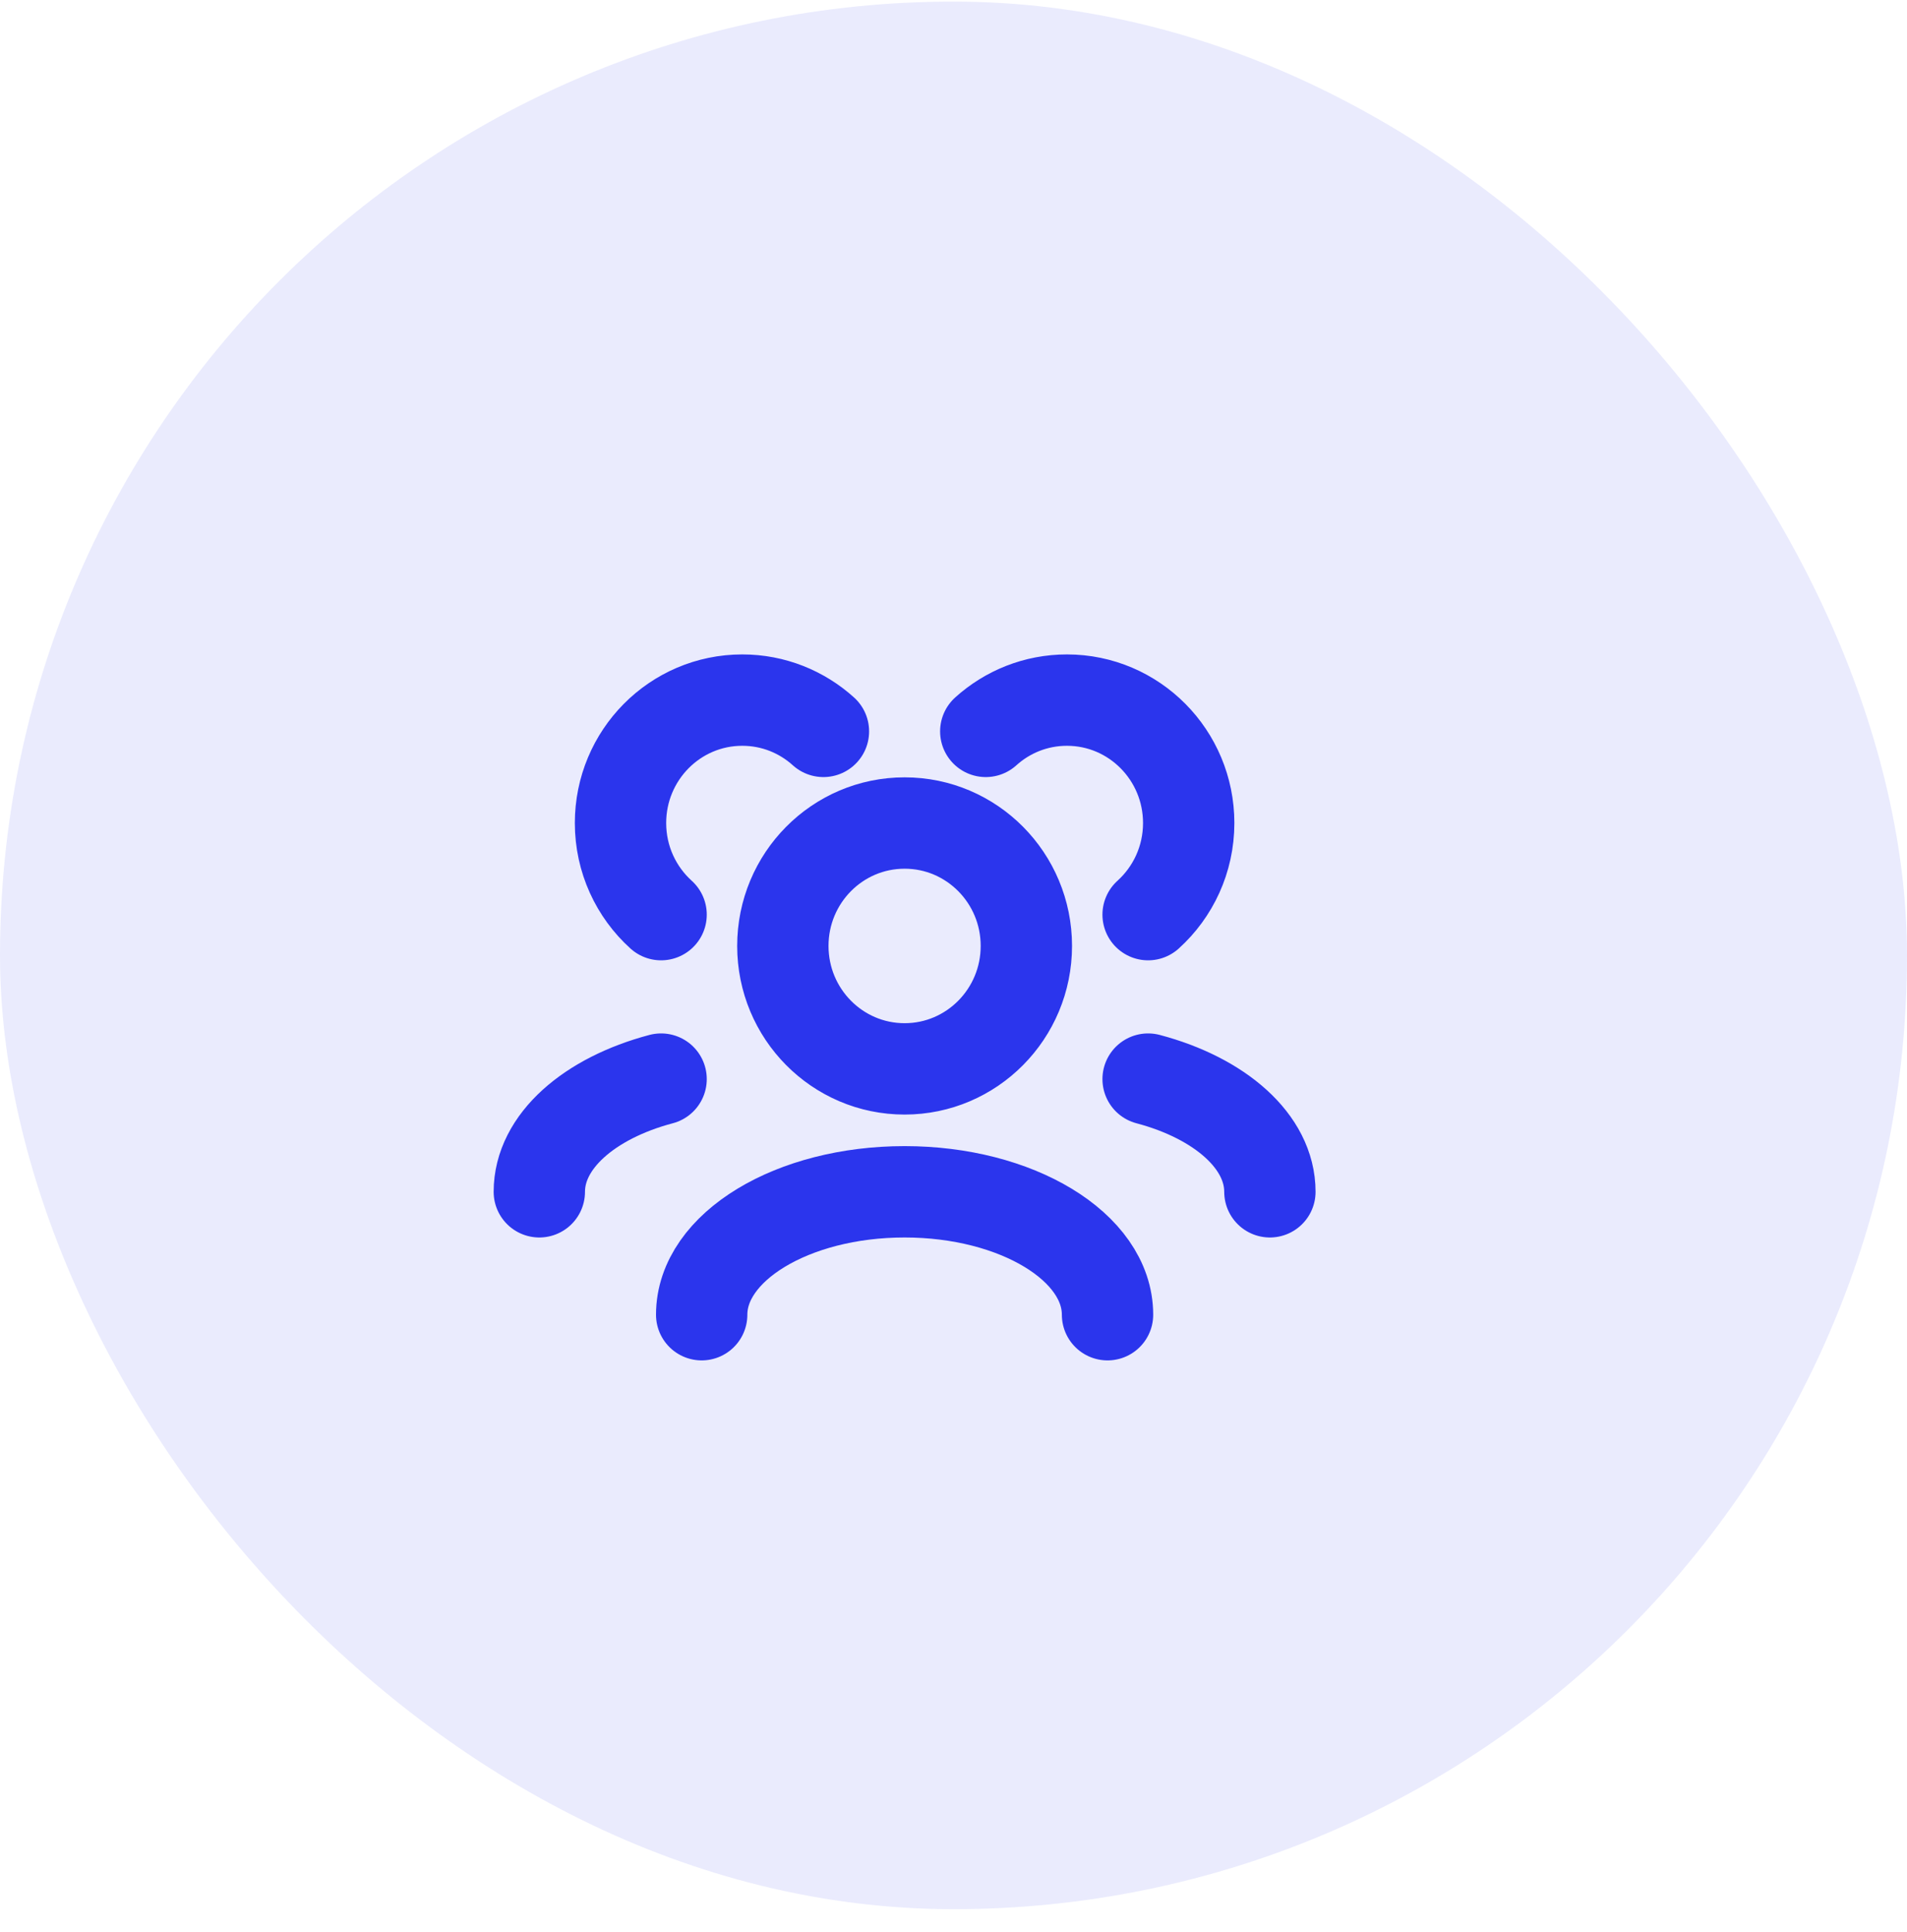 <svg width="78" height="79" viewBox="0 0 78 79" fill="none" xmlns="http://www.w3.org/2000/svg">
<rect y="0.065" width="78" height="78" rx="39" fill="#2B35ED" fill-opacity="0.1"/>
<path d="M45.3 53.758C45.3 50.982 41.584 48.732 37 48.732C32.416 48.732 28.7 50.982 28.7 53.758M51.941 48.732C51.941 46.671 49.892 44.9 46.96 44.124M22.059 48.732C22.059 46.671 24.108 44.9 27.04 44.124M46.96 37.399C47.979 36.479 48.62 35.141 48.62 33.653C48.62 30.877 46.391 28.627 43.64 28.627C42.365 28.627 41.201 29.11 40.32 29.906M27.04 37.399C26.021 36.479 25.38 35.141 25.38 33.653C25.38 30.877 27.609 28.627 30.36 28.627C31.635 28.627 32.799 29.11 33.68 29.906M37 43.706C34.249 43.706 32.02 41.455 32.02 38.679C32.02 35.903 34.249 33.653 37 33.653C39.751 33.653 41.98 35.903 41.98 38.679C41.98 41.455 39.751 43.706 37 43.706Z" stroke="#2B35ED" stroke-width="3.736" stroke-linecap="round" stroke-linejoin="round"/>
</svg>
